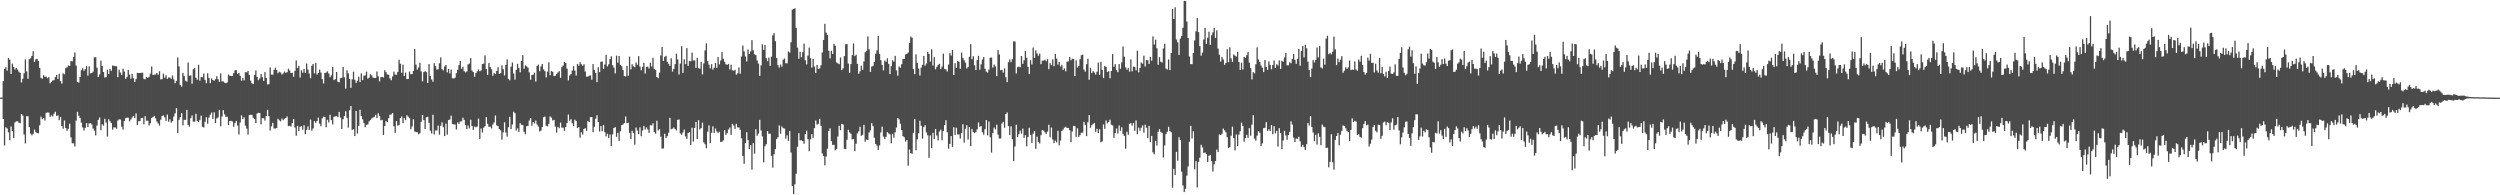 <?xml version="1.0" encoding="UTF-8"?>
<svg xmlns="http://www.w3.org/2000/svg" width="1920" height="150">
  <path d="M0 74.996h1v1.000H0zM1 74.930h1v1.000H1zM2 62.335h1v29.074H2zM3 52.824h1v58.893H3zM4 51.616h1v46.118H4zM5 54.224h1v44.428H5zM6 44.653h1v57.002H6zM7 45.761h1v62.020H7zM8 56.792h1v40.344H8zM9 48.822h1v51.791H9zM10 51.439h1v54.669H10zM11 53.403h1v40.660H11zM12 52.241h1v40.923H12zM13 53.472h1v39.677H13zM14 54.995h1v39.188H14zM15 55.941h1v38.717H15zM16 63.278h1v24.281H16zM17 60.484h1v28.222H17zM18 56.288h1v47.008H18zM19 45.638h1v64.548H19zM20 54.887h1v34.336H20zM21 60.448h1v28.843H21zM22 45.475h1v52.213H22zM23 44.762h1v57.798H23zM24 42.959h1v60.998H24zM25 39.376h1v63.404H25zM26 47.604h1v51.924H26zM27 45.526h1v55.931H27zM28 45.186h1v57.007H28zM29 46.864h1v55.561H29zM30 52.119h1v44.160H30zM31 59.743h1v29.853H31zM32 60.484h1v31.057H32zM33 57.762h1v32.978H33zM34 58.974h1v33.584H34zM35 58.847h1v27.832H35zM36 60.053h1v26.303H36zM37 59.162h1v27.355H37zM38 63.943h1v25.818H38zM39 62.818h1v25.810H39zM40 61.810h1v27.568H40zM41 61.560h1v25.795H41zM42 59.198h1v26.606H42zM43 57.486h1v31.520H43zM44 60.638h1v27.981H44zM45 56.631h1v35.665H45zM46 62.302h1v27.478H46zM47 64.194h1v32.585H47zM48 56.329h1v42.466H48zM49 57.057h1v35.449H49zM50 52.398h1v45.899H50zM51 51.732h1v48.707H51zM52 50.316h1v48.549H52zM53 50.546h1v44.482H53zM54 46.894h1v58.632H54zM55 47.087h1v62.926H55zM56 43.887h1v66.203H56zM57 40.239h1v72.310H57zM58 50.355h1v42.246H58zM59 63.014h1v22.865H59zM60 63.429h1v25.394H60zM61 59.138h1v31.453H61zM62 53.933h1v40.265H62zM63 52.322h1v45.533H63zM64 54.263h1v45.994H64zM65 53.105h1v45.112H65zM66 50.802h1v43.769H66zM67 58.078h1v39.472H67zM68 50.946h1v43.822H68zM69 56.300h1v38.268H69zM70 56.053h1v39.531H70zM71 55.033h1v43.640H71zM72 44.014h1v56.272H72zM73 43.906h1v60.100H73zM74 51.987h1v44.478H74zM75 59.179h1v32.883H75zM76 57.208h1v33.023H76zM77 46.599h1v53.408H77zM78 50.751h1v44.662H78zM79 55.310h1v41.201H79zM80 59.544h1v31.673H80zM81 59.253h1v34.918H81zM82 53.517h1v51.367H82zM83 56.771h1v34.824H83zM84 52.984h1v40.136H84zM85 54.410h1v40.053H85zM86 50.337h1v49.229H86zM87 50.517h1v47.260H87zM88 50.774h1v47.106H88zM89 50.907h1v47.958H89zM90 59.313h1v33.289H90zM91 53.533h1v38.099H91zM92 55.682h1v36.096H92zM93 57.524h1v39.759H93zM94 52.759h1v46.796H94zM95 54.965h1v38.075H95zM96 60.582h1v30.183H96zM97 59.171h1v31.162H97zM98 53.664h1v36.748H98zM99 57.283h1v35.969H99zM100 60.397h1v31.402H100zM101 56.718h1v33.552H101zM102 60.050h1v28.985H102zM103 62.957h1v27.746H103zM104 60.729h1v26.420H104zM105 55.925h1v40.052H105zM106 56.131h1v36.977H106zM107 56.062h1v36.911H107zM108 55.909h1v34.805H108zM109 55.801h1v34.692H109zM110 60.490h1v34.934H110zM111 60.907h1v28.345H111zM112 59.126h1v33.668H112zM113 59.820h1v32.871H113zM114 58.964h1v37.432H114zM115 56.546h1v38.109H115zM116 51.121h1v39.559H116zM117 57.538h1v32.308H117zM118 57.355h1v31.651H118zM119 57.233h1v33.642H119zM120 56.050h1v37.329H120zM121 57.406h1v37.403H121zM122 54.718h1v41.671H122zM123 60.958h1v30.944H123zM124 60.776h1v28.324H124zM125 56.460h1v32.161H125zM126 59.649h1v30.470H126zM127 57.769h1v35.115H127zM128 60.532h1v27.484H128zM129 59.473h1v34.030H129zM130 59.573h1v32.089H130zM131 60.466h1v33.730H131zM132 57.967h1v35.129H132zM133 60.992h1v28.496H133zM134 63.920h1v23.103H134zM135 62.092h1v20.960H135zM136 44.129h1v58.074H136zM137 50.999h1v41.049H137zM138 65.330h1v24.545H138zM139 66.554h1v20.349H139zM140 55.938h1v40.310H140zM141 58.485h1v33.510H141zM142 61.930h1v30.106H142zM143 62.741h1v21.624H143zM144 48.027h1v47.920H144zM145 58.161h1v39.103H145zM146 57.926h1v32.890H146zM147 64.251h1v24.397H147zM148 53.178h1v40.331H148zM149 52.254h1v41.143H149zM150 59.723h1v27.667H150zM151 61.223h1v31.683H151zM152 49.788h1v43.975H152zM153 61.953h1v30.121H153zM154 59.189h1v29.574H154zM155 59.269h1v38.136H155zM156 56.454h1v41.497H156zM157 61.307h1v32.240H157zM158 63.973h1v26.021H158zM159 56.251h1v38.715H159zM160 59.837h1v30.488H160zM161 63.828h1v24.280H161zM162 60.219h1v26.185H162zM163 61.492h1v29.900H163zM164 61.986h1v24.309H164zM165 60.776h1v33.815H165zM166 58.586h1v32.394H166zM167 60.815h1v29.366H167zM168 62.818h1v21.617H168zM169 56.383h1v40.634H169zM170 62.536h1v27.018H170zM171 62.494h1v22.082H171zM172 63.471h1v24.323H172zM173 63.908h1v25.930H173zM174 63.340h1v26.275H174zM175 57.303h1v38.806H175zM176 58.142h1v34.811H176zM177 58.355h1v34.485H177zM178 58.368h1v34.899H178zM179 56.156h1v41.186H179zM180 53.949h1v40.611H180zM181 53.865h1v38.996H181zM182 56.701h1v39.731H182zM183 55.950h1v47.333H183zM184 58.257h1v35.824H184zM185 61.931h1v26.709H185zM186 59.865h1v31.632H186zM187 61.727h1v28.371H187zM188 55.383h1v41.088H188zM189 55.601h1v43.210H189zM190 54.448h1v48.925H190zM191 57.620h1v30.811H191zM192 61.922h1v26.177H192zM193 63.952h1v24.325H193zM194 64.547h1v25.932H194zM195 57.570h1v33.837H195zM196 54.136h1v40.442H196zM197 59.124h1v28.093H197zM198 61.594h1v25.059H198zM199 60.198h1v26.630H199zM200 56.900h1v38.629H200zM201 59.224h1v31.504H201zM202 62.095h1v28.751H202zM203 55.408h1v37.219H203zM204 59.795h1v29.336H204zM205 64.888h1v19.456H205zM206 64.640h1v24.575H206zM207 51.787h1v48.442H207zM208 57.308h1v39.718H208zM209 57.354h1v36.995H209zM210 53.688h1v45.018H210zM211 52.013h1v46.702H211zM212 53.766h1v44.483H212zM213 56.237h1v35.010H213zM214 55.110h1v37.323H214zM215 55.641h1v37.530H215zM216 57.230h1v33.838H216zM217 56.392h1v35.921H217zM218 54.943h1v36.235H218zM219 55.950h1v34.645H219zM220 55.435h1v33.970H220zM221 52.720h1v44.221H221zM222 54.186h1v42.440H222zM223 56.050h1v41.140H223zM224 55.849h1v38.634H224zM225 58.865h1v32.493H225zM226 54.408h1v43.529H226zM227 46.461h1v57.805H227zM228 52.254h1v44.411H228zM229 50.497h1v50.087H229zM230 59.531h1v37.841H230zM231 53.946h1v42.824H231zM232 55.806h1v43.805H232zM233 52.884h1v43.344H233zM234 55.915h1v47.119H234zM235 48.794h1v50.931H235zM236 53.384h1v43.697H236zM237 56.497h1v43.367H237zM238 60.087h1v31.770H238zM239 50.535h1v49.829H239zM240 49.095h1v49.584H240zM241 56.302h1v36.732H241zM242 48.293h1v46.048H242zM243 57.337h1v35.576H243zM244 56.057h1v34.269H244zM245 53.523h1v41.474H245zM246 55.752h1v41.145H246zM247 60.749h1v30.179H247zM248 64.108h1v25.445H248zM249 56.058h1v33.868H249zM250 55.687h1v42.074H250zM251 54.783h1v37.244H251zM252 56.409h1v37.616H252zM253 59.296h1v28.860H253zM254 57.845h1v34.423H254zM255 51.488h1v44.020H255zM256 61.508h1v28.191H256zM257 60.759h1v28.592H257zM258 55.279h1v33.759H258zM259 62.786h1v27.173H259zM260 63.172h1v22.815H260zM261 60.113h1v30.182H261zM262 59.729h1v39.407H262zM263 51.400h1v40.156H263zM264 59.360h1v29.772H264zM265 68.052h1v17.417H265zM266 53.984h1v36.505H266zM267 56.297h1v41.738H267zM268 60.637h1v24.064H268zM269 67.426h1v13.996H269zM270 60.916h1v38.846H270zM271 55.053h1v44.213H271zM272 61.240h1v43.252H272zM273 63.630h1v21.637H273zM274 62.018h1v40.523H274zM275 58.915h1v37.776H275zM276 63.052h1v21.250H276zM277 56.340h1v32.868H277zM278 61.533h1v30.094H278zM279 58.101h1v36.356H279zM280 57.931h1v39.789H280zM281 55.048h1v40.816H281zM282 60.384h1v35.227H282zM283 59.634h1v33.670H283zM284 56.987h1v35.293H284zM285 57.900h1v33.093H285zM286 59.581h1v30.682H286zM287 59.857h1v29.909H287zM288 59.836h1v28.320H288zM289 54.875h1v35.852H289zM290 58.624h1v28.378H290zM291 62.538h1v26.447H291zM292 59.307h1v33.098H292zM293 59.034h1v32.969H293zM294 59.492h1v44.215H294zM295 53.977h1v42.822H295zM296 55.468h1v37.506H296zM297 57.195h1v36.594H297zM298 57.407h1v33.445H298zM299 60.203h1v27.903H299zM300 61.623h1v26.273H300zM301 58.735h1v28.111H301zM302 55.037h1v41.954H302zM303 57.209h1v44.817H303zM304 57.431h1v35.593H304zM305 55.186h1v41.268H305zM306 45.858h1v50.030H306zM307 48.946h1v41.754H307zM308 55.921h1v33.473H308zM309 49.596h1v45.010H309zM310 58.371h1v32.367H310zM311 55.797h1v36.456H311zM312 60.789h1v27.667H312zM313 60.611h1v28.987H313zM314 54.931h1v35.874H314zM315 57.020h1v42.226H315zM316 56.888h1v40.247H316zM317 54.501h1v37.127H317zM318 37.662h1v63.255H318zM319 49.660h1v51.807H319zM320 53.511h1v48.094H320zM321 51.800h1v51.347H321zM322 48.194h1v54.144H322zM323 54.852h1v38.627H323zM324 62.462h1v25.782H324zM325 55.354h1v36.930H325zM326 54.643h1v44.489H326zM327 55.426h1v34.629H327zM328 63.709h1v25.959H328zM329 49.251h1v45.081H329zM330 58.425h1v41.919H330zM331 61.012h1v41.506H331zM332 62.746h1v25.386H332zM333 48.596h1v54.602H333zM334 50.783h1v49.417H334zM335 53.477h1v46.776H335zM336 53.222h1v43.219H336zM337 48.564h1v54.866H337zM338 44.122h1v52.471H338zM339 53.104h1v40.847H339zM340 54.125h1v43.549H340zM341 51.075h1v53.445H341zM342 49.923h1v45.058H342zM343 55.539h1v47.902H343zM344 52.928h1v39.353H344zM345 56.350h1v35.376H345zM346 53.387h1v35.437H346zM347 60.131h1v35.019H347zM348 60.283h1v35.231H348zM349 59.661h1v35.967H349zM350 56.192h1v43.290H350zM351 53.679h1v40.304H351zM352 50.032h1v45.171H352zM353 46.751h1v46.556H353zM354 52.813h1v40.361H354zM355 51.267h1v39.140H355zM356 54.678h1v37.357H356zM357 55.621h1v40.318H357zM358 54.897h1v44.259H358zM359 49.449h1v46.938H359zM360 48.776h1v49.822H360zM361 44.627h1v47.343H361zM362 54.144h1v42.537H362zM363 55.347h1v44.388H363zM364 58.917h1v38.268H364zM365 56.145h1v41.588H365zM366 54.734h1v42.454H366zM367 53.420h1v37.605H367zM368 54.737h1v52.028H368zM369 54.051h1v44.591H369zM370 49.219h1v52.567H370zM371 48.843h1v49.227H371zM372 42.556h1v54.386H372zM373 53.094h1v36.910H373zM374 57.486h1v37.601H374zM375 48.448h1v48.914H375zM376 51.344h1v45.986H376zM377 53.172h1v45.482H377zM378 58.228h1v37.426H378zM379 56.116h1v37.938H379zM380 56.956h1v31.746H380zM381 54.536h1v41.760H381zM382 51.623h1v45.284H382zM383 56.803h1v42.274H383zM384 56.211h1v43.894H384zM385 50.153h1v57.110H385zM386 53.134h1v48.566H386zM387 57.913h1v36.038H387zM388 49.840h1v52.001H388zM389 45.634h1v59.282H389zM390 60.512h1v37.223H390zM391 61.684h1v27.997H391zM392 51.183h1v47.935H392zM393 47.967h1v47.652H393zM394 56.467h1v29.336H394zM395 61.150h1v25.766H395zM396 53.660h1v46.532H396zM397 49.018h1v49.613H397zM398 52.189h1v49.140H398zM399 55.540h1v39.027H399zM400 46.872h1v48.961H400zM401 42.415h1v53.668H401zM402 52.794h1v48.406H402zM403 50.230h1v52.935H403zM404 51.008h1v45.983H404zM405 51.920h1v44.761H405zM406 55.598h1v36.993H406zM407 61.250h1v29.435H407zM408 57.607h1v38.918H408zM409 57.286h1v36.430H409zM410 55.809h1v38.989H410zM411 62.636h1v29.931H411zM412 50.698h1v44.932H412zM413 49.631h1v47.621H413zM414 54.664h1v46.321H414zM415 51.015h1v49.252H415zM416 49.076h1v48.497H416zM417 53.257h1v36.819H417zM418 54.646h1v34.838H418zM419 59.465h1v37.083H419zM420 55.039h1v42.069H420zM421 47.831h1v47.288H421zM422 57.744h1v31.658H422zM423 54.594h1v35.718H423zM424 55.163h1v37.418H424zM425 58.395h1v33.687H425zM426 58.182h1v39.064H426zM427 56.929h1v44.897H427zM428 55.612h1v41.831H428zM429 54.625h1v43.884H429zM430 59.742h1v34.418H430zM431 51.537h1v46.457H431zM432 50.305h1v47.741H432zM433 47.578h1v52.950H433zM434 48.311h1v49.267H434zM435 52.757h1v41.776H435zM436 61.732h1v26.217H436zM437 57.950h1v34.718H437zM438 56.942h1v34.589H438zM439 54.196h1v40.440H439zM440 50.846h1v45.940H440zM441 54.219h1v37.709H441zM442 58.031h1v34.953H442zM443 49.107h1v49.244H443zM444 50.418h1v47.155H444zM445 47.773h1v57.936H445zM446 49.350h1v52.237H446zM447 50.553h1v52.820H447zM448 49.339h1v49.743H448zM449 54.951h1v43.478H449zM450 58.877h1v41.614H450zM451 58.841h1v34.213H451zM452 58.129h1v35.546H452zM453 57.957h1v32.010H453zM454 61.186h1v28.650H454zM455 49.206h1v52.341H455zM456 53.795h1v43.558H456zM457 55.944h1v35.245H457zM458 63.058h1v25.468H458zM459 51.654h1v42.107H459zM460 55.375h1v45.708H460zM461 47.474h1v49.354H461zM462 47.238h1v53.521H462zM463 53.047h1v42.901H463zM464 49.540h1v51.972H464zM465 42.088h1v62.671H465zM466 51.035h1v51.729H466zM467 49.426h1v56.639H467zM468 45.433h1v57.854H468zM469 43.190h1v68.893H469zM470 50.052h1v53.164H470zM471 51.889h1v46.390H471zM472 56.378h1v41.255H472zM473 42.691h1v62.417H473zM474 48.109h1v53.956H474zM475 42.996h1v65.233H475zM476 49.748h1v51.066H476zM477 50.840h1v45.246H477zM478 53.826h1v41.766H478zM479 58.429h1v35.960H479zM480 58.774h1v30.675H480zM481 50.514h1v44.069H481zM482 58.147h1v36.180H482zM483 43.466h1v58.570H483zM484 53.323h1v53.460H484zM485 49.371h1v51.095H485zM486 50.933h1v51.260H486zM487 51.605h1v59.517H487zM488 47.966h1v49.982H488zM489 49.723h1v50.527H489zM490 43.123h1v59.875H490zM491 51.114h1v46.695H491zM492 53.978h1v50.697H492zM493 51.328h1v48.918H493zM494 48.267h1v48.434H494zM495 56.486h1v42.979H495zM496 51.446h1v46.407H496zM497 51.194h1v48.187H497zM498 52.614h1v49.450H498zM499 48.192h1v47.967H499zM500 51.115h1v45.225H500zM501 44.341h1v50.304H501zM502 53.109h1v48.290H502zM503 53.679h1v48.954H503zM504 59.147h1v33.585H504zM505 60.058h1v40.160H505zM506 55.784h1v43.429H506zM507 42.590h1v62.327H507zM508 36.000h1v78.119H508zM509 46.790h1v67.158H509zM510 43.659h1v59.113H510zM511 42.888h1v63.217H511zM512 47.448h1v57.188H512zM513 49.022h1v52.910H513zM514 50.576h1v39.950H514zM515 44.744h1v54.542H515zM516 54.982h1v43.860H516zM517 52.885h1v45.017H517zM518 49.266h1v49.835H518zM519 41.222h1v58.912H519zM520 45.637h1v46.419H520zM521 57.168h1v34.588H521zM522 48.788h1v53.691H522zM523 35.463h1v68.066H523zM524 56.009h1v45.648H524zM525 45.584h1v53.891H525zM526 49.246h1v55.506H526zM527 36.930h1v69.714H527zM528 50.597h1v51.507H528zM529 46.785h1v54.758H529zM530 47.155h1v64.320H530zM531 40.429h1v57.596H531zM532 46.438h1v62.325H532zM533 46.397h1v51.856H533zM534 52.177h1v41.459H534zM535 44.409h1v62.427H535zM536 52.393h1v39.903H536zM537 52.730h1v46.680H537zM538 47.517h1v50.906H538zM539 57.134h1v37.042H539zM540 48.736h1v60.572H540zM541 38.698h1v72.110H541zM542 33.350h1v80.535H542zM543 46.936h1v54.198H543zM544 49.667h1v46.621H544zM545 52.495h1v57.500H545zM546 49.294h1v52.629H546zM547 53.458h1v43.601H547zM548 52.025h1v50.119H548zM549 48.270h1v50.455H549zM550 52.046h1v48.910H550zM551 43.705h1v58.550H551zM552 49.466h1v51.684H552zM553 46.425h1v62.535H553zM554 40.061h1v68.889H554zM555 45.065h1v62.748H555zM556 47.437h1v52.380H556zM557 49.370h1v54.251H557zM558 49.805h1v52.404H558zM559 49.119h1v50.367H559zM560 53.372h1v44.585H560zM561 49.729h1v53.890H561zM562 53.940h1v41.155H562zM563 54.248h1v42.156H563zM564 53.599h1v45.442H564zM565 57.369h1v37.645H565zM566 56.296h1v41.563H566zM567 51.834h1v46.059H567zM568 56.572h1v43.149H568zM569 43.435h1v62.824H569zM570 34.995h1v84.755H570zM571 39.462h1v86.349H571zM572 43.373h1v66.436H572zM573 47.211h1v54.300H573zM574 37.993h1v69.622H574zM575 41.501h1v72.920H575zM576 39.473h1v72.036H576zM577 30.808h1v99.547H577zM578 38.668h1v71.283H578zM579 41.659h1v76.348H579zM580 42.362h1v56.893H580zM581 46.441h1v57.875H581zM582 48.845h1v53.708H582zM583 58.245h1v33.799H583zM584 50.165h1v50.056H584zM585 34.017h1v70.796H585zM586 38.303h1v86.388H586zM587 34.592h1v77.751H587zM588 44.661h1v66.074H588zM589 46.979h1v53.675H589zM590 44.180h1v58.582H590zM591 50.602h1v52.074H591zM592 43.526h1v76.148H592zM593 27.196h1v101.590H593zM594 25.411h1v93.086H594zM595 31.695h1v82.897H595zM596 44.508h1v62.281H596zM597 50.004h1v55.361H597zM598 51.930h1v44.391H598zM599 49.504h1v53.224H599zM600 51.216h1v45.928H600zM601 45.839h1v52.632H601zM602 44.887h1v53.837H602zM603 48.566h1v57.945H603zM604 48.647h1v55.277H604zM605 39.539h1v68.638H605zM606 40.399h1v60.164H606zM607 32.466h1v84.670H607zM608 7.349h1v135.542H608zM609 6.844h1v142.264H609zM610 6.324h1v135.176H610zM611 21.410h1v112.016H611zM612 36.602h1v76.083H612zM613 45.127h1v57.185H613zM614 39.808h1v67.987H614zM615 43.984h1v63.792H615zM616 40.110h1v68.281H616zM617 33.490h1v76.921H617zM618 46.286h1v56.641H618zM619 49.474h1v50.831H619zM620 42.724h1v64.160H620zM621 36.549h1v79.606H621zM622 44.699h1v62.342H622zM623 51.931h1v51.071H623zM624 45.332h1v60.497H624zM625 51.116h1v47.276H625zM626 56.002h1v36.584H626zM627 49.891h1v45.879H627zM628 53.011h1v42.019H628zM629 52.562h1v38.744H629zM630 50.143h1v46.497H630zM631 40.308h1v77.542H631zM632 30.654h1v89.208H632zM633 18.279h1v108.689H633zM634 25.062h1v95.213H634zM635 26.928h1v87.298H635zM636 38.970h1v61.587H636zM637 44.776h1v53.767H637zM638 39.012h1v69.444H638zM639 41.487h1v69.832H639zM640 33.662h1v77.535H640zM641 35.130h1v80.305H641zM642 47.916h1v66.558H642zM643 48.646h1v56.228H643zM644 49.288h1v47.352H644zM645 44.129h1v55.872H645zM646 53.868h1v41.289H646zM647 52.462h1v43.139H647zM648 43.129h1v71.155H648zM649 33.964h1v80.568H649zM650 33.873h1v73.445H650zM651 48.862h1v50.838H651zM652 55.972h1v45.771H652zM653 49.224h1v53.538H653zM654 42.328h1v64.657H654zM655 33.360h1v73.419H655zM656 43.128h1v72.938H656zM657 41.993h1v68.418H657zM658 49.000h1v53.427H658zM659 56.619h1v44.279H659zM660 54.755h1v42.592H660zM661 50.426h1v53.846H661zM662 53.564h1v49.978H662zM663 47.199h1v48.696H663zM664 40.142h1v68.705H664zM665 38.975h1v68.166H665zM666 27.961h1v79.590H666zM667 37.835h1v63.888H667zM668 55.215h1v44.878H668zM669 51.189h1v43.433H669zM670 50.521h1v46.417H670zM671 47.562h1v58.210H671zM672 41.275h1v69.285H672zM673 38.706h1v73.121H673zM674 27.638h1v87.488H674zM675 41.485h1v70.165H675zM676 46.181h1v55.505H676zM677 49.851h1v47.438H677zM678 54.068h1v50.830H678zM679 46.539h1v60.284H679zM680 47.471h1v57.573H680zM681 44.806h1v56.691H681zM682 48.980h1v53.449H682zM683 56.869h1v46.335H683zM684 50.856h1v59.228H684zM685 46.360h1v56.381H685zM686 47.362h1v58.380H686zM687 42.925h1v58.728H687zM688 54.068h1v43.892H688zM689 58.090h1v32.520H689zM690 51.021h1v40.656H690zM691 52.000h1v43.031H691zM692 49.294h1v50.579H692zM693 45.376h1v59.246H693zM694 45.277h1v60.124H694zM695 41.804h1v66.895H695zM696 41.314h1v66.227H696zM697 40.338h1v86.872H697zM698 33.097h1v81.721H698zM699 28.107h1v89.382H699zM700 29.003h1v89.126H700zM701 53.096h1v48.962H701zM702 56.968h1v34.512H702zM703 41.764h1v73.636H703zM704 48.231h1v58.728H704zM705 52.691h1v49.653H705zM706 57.996h1v34.731H706zM707 51.898h1v44.696H707zM708 49.805h1v56.666H708zM709 43.000h1v54.645H709zM710 50.432h1v45.689H710zM711 48.747h1v52.926H711zM712 39.924h1v63.993H712zM713 41.464h1v79.736H713zM714 47.315h1v56.708H714zM715 37.872h1v75.958H715zM716 50.334h1v51.770H716zM717 43.926h1v62.763H717zM718 53.257h1v45.785H718zM719 51.365h1v52.716H719zM720 49.820h1v58.076H720zM721 49.049h1v51.959H721zM722 53.051h1v46.525H722zM723 51.105h1v56.635H723zM724 41.144h1v59.391H724zM725 52.863h1v43.162H725zM726 53.299h1v39.059H726zM727 54.866h1v46.715H727zM728 49.567h1v64.629H728zM729 40.783h1v69.745H729zM730 42.647h1v61.838H730zM731 38.299h1v74.483H731zM732 57.589h1v40.138H732zM733 48.528h1v55.062H733zM734 52.214h1v45.866H734zM735 46.878h1v56.357H735zM736 47.391h1v55.894H736zM737 52.810h1v53.587H737zM738 40.343h1v61.838H738zM739 44.409h1v51.010H739zM740 46.324h1v63.183H740zM741 48.121h1v50.735H741zM742 52.557h1v43.624H742zM743 51.521h1v55.662H743zM744 43.606h1v53.958H744zM745 33.924h1v78.347H745zM746 45.534h1v53.606H746zM747 43.175h1v58.243H747zM748 50.190h1v52.109H748zM749 53.815h1v47.449H749zM750 46.141h1v53.201H750zM751 42.834h1v51.240H751zM752 53.499h1v43.882H752zM753 49.395h1v47.444H753zM754 45.698h1v55.823H754zM755 43.836h1v59.643H755zM756 52.787h1v46.458H756zM757 55.020h1v37.189H757zM758 55.759h1v48.162H758zM759 53.454h1v39.895H759zM760 44.309h1v61.145H760zM761 44.201h1v73.005H761zM762 51.922h1v50.395H762zM763 49.580h1v48.352H763zM764 51.014h1v48.354H764zM765 58.475h1v37.341H765zM766 38.438h1v64.932H766zM767 41.825h1v64.558H767zM768 53.866h1v52.532H768zM769 53.690h1v41.176H769zM770 55.751h1v37.862H770zM771 52.531h1v45.582H771zM772 59.280h1v28.309H772zM773 63.092h1v23.293H773zM774 47.764h1v49.106H774zM775 45.608h1v58.098H775zM776 47.747h1v49.291H776zM777 45.476h1v61.435H777zM778 31.744h1v91.997H778zM779 31.918h1v80.553H779zM780 56.422h1v39.365H780zM781 51.652h1v53.608H781zM782 51.168h1v51.857H782zM783 51.678h1v48.648H783zM784 43.005h1v59.639H784zM785 49.043h1v49.741H785zM786 46.301h1v59.652H786zM787 39.230h1v64.572H787zM788 44.339h1v68.065H788zM789 51.310h1v53.921H789zM790 56.905h1v41.215H790zM791 46.253h1v57.333H791zM792 49.512h1v60.274H792zM793 36.489h1v66.181H793zM794 44.462h1v56.100H794zM795 38.701h1v75.576H795zM796 41.075h1v63.869H796zM797 42.813h1v66.180H797zM798 41.173h1v68.997H798zM799 49.284h1v54.532H799zM800 46.596h1v53.234H800zM801 46.474h1v53.839H801zM802 45.832h1v55.801H802zM803 47.005h1v55.846H803zM804 45.451h1v55.607H804zM805 53.121h1v42.733H805zM806 48.526h1v56.948H806zM807 50.048h1v47.962H807zM808 45.638h1v61.473H808zM809 50.844h1v59.108H809zM810 41.357h1v66.609H810zM811 45.021h1v64.322H811zM812 49.628h1v50.820H812zM813 47.528h1v64.118H813zM814 51.096h1v56.826H814zM815 49.777h1v50.821H815zM816 53.670h1v45.835H816zM817 52.464h1v45.572H817zM818 54.760h1v42.579H818zM819 47.357h1v50.961H819zM820 47.168h1v51.101H820zM821 43.759h1v56.213H821zM822 46.288h1v62.970H822zM823 45.156h1v55.801H823zM824 45.321h1v51.326H824zM825 58.398h1v38.503H825zM826 46.324h1v58.793H826zM827 51.871h1v46.675H827zM828 50.694h1v54.462H828zM829 45.472h1v58.292H829zM830 42.371h1v59.568H830zM831 41.944h1v59.943H831zM832 53.444h1v40.153H832zM833 55.051h1v41.009H833zM834 49.324h1v55.247H834zM835 45.103h1v48.867H835zM836 61.248h1v27.144H836zM837 52.055h1v46.036H837zM838 56.129h1v40.042H838zM839 54.650h1v40.487H839zM840 55.651h1v38.784H840zM841 57.280h1v43.945H841zM842 55.093h1v43.821H842zM843 48.093h1v54.097H843zM844 57.589h1v41.685H844zM845 47.387h1v61.878H845zM846 53.610h1v54.960H846zM847 59.999h1v35.615H847zM848 50.658h1v48.288H848zM849 51.464h1v41.071H849zM850 55.346h1v39.439H850zM851 54.731h1v38.861H851zM852 60.095h1v31.796H852zM853 54.547h1v41.251H853zM854 41.526h1v54.830H854zM855 51.300h1v54.551H855zM856 49.253h1v53.003H856zM857 53.934h1v44.721H857zM858 55.445h1v47.098H858zM859 49.211h1v47.166H859zM860 52.805h1v47.627H860zM861 47.929h1v49.848H861zM862 35.674h1v67.114H862zM863 43.579h1v60.821H863zM864 51.702h1v62.505H864zM865 53.614h1v47.514H865zM866 52.187h1v51.302H866zM867 54.989h1v40.083H867zM868 45.642h1v48.936H868zM869 54.801h1v41.721H869zM870 51.074h1v43.318H870zM871 51.417h1v48.976H871zM872 54.016h1v38.497H872zM873 38.919h1v64.138H873zM874 55.554h1v42.422H874zM875 52.188h1v48.211H875zM876 47.913h1v50.227H876zM877 48.893h1v47.479H877zM878 42.775h1v59.186H878zM879 51.062h1v44.669H879zM880 46.021h1v52.078H880zM881 46.299h1v59.742H881zM882 49.099h1v47.555H882zM883 43.681h1v65.433H883zM884 46.606h1v57.752H884zM885 27.978h1v89.038H885zM886 34.197h1v84.256H886zM887 30.464h1v77.712H887zM888 37.082h1v74.672H888zM889 49.756h1v51.469H889zM890 43.854h1v55.386H890zM891 47.338h1v54.049H891zM892 48.085h1v54.013H892zM893 37.163h1v83.808H893zM894 33.602h1v78.112H894zM895 52.614h1v50.378H895zM896 53.352h1v47.773H896zM897 45.662h1v51.702H897zM898 53.851h1v46.851H898zM899 40.739h1v60.888H899zM900 6.838h1v137.353H900zM901 14.574h1v115.106H901zM902 5.588h1v128.845H902zM903 30.303h1v86.309H903zM904 32.526h1v90.873H904zM905 42.189h1v63.232H905zM906 29.684h1v77.839H906zM907 27.752h1v104.096H907zM908 21.316h1v121.134H908zM909 0.694h1v146.841H909zM910 0.794h1v144.214H910zM911 16.561h1v118.363H911zM912 29.214h1v98.612H912zM913 43.409h1v65.428H913zM914 49.322h1v47.360H914zM915 49.274h1v57.045H915zM916 40.614h1v60.216H916zM917 31.098h1v98.963H917zM918 24.065h1v99.707H918zM919 13.903h1v130.095H919zM920 24.607h1v99.716H920zM921 35.413h1v85.683H921zM922 42.744h1v68.454H922zM923 40.396h1v72.877H923zM924 30.299h1v87.118H924zM925 21.352h1v95.740H925zM926 33.685h1v84.627H926zM927 28.979h1v95.389H927zM928 24.334h1v95.256H928zM929 34.396h1v84.531H929zM930 27.102h1v96.605H930zM931 24.839h1v106.918H931zM932 21.486h1v104.679H932zM933 29.079h1v94.612H933zM934 23.313h1v91.569H934zM935 37.341h1v79.433H935zM936 42.036h1v61.210H936zM937 47.310h1v56.443H937zM938 43.678h1v58.995H938zM939 45.668h1v53.114H939zM940 49.769h1v50.395H940zM941 48.296h1v53.346H941zM942 37.814h1v67.550H942zM943 47.774h1v65.863H943zM944 36.329h1v76.739H944zM945 44.855h1v59.395H945zM946 47.495h1v49.802H946zM947 41.839h1v64.288H947zM948 42.775h1v72.750H948zM949 43.480h1v59.852H949zM950 39.756h1v72.352H950zM951 47.604h1v55.757H951zM952 53.730h1v47.049H952zM953 48.145h1v45.995H953zM954 53.328h1v43.520H954zM955 43.674h1v65.185H955zM956 44.384h1v61.687H956zM957 42.323h1v61.200H957zM958 39.961h1v65.851H958zM959 48.122h1v50.301H959zM960 52.323h1v51.917H960zM961 60.980h1v34.749H961zM962 55.413h1v33.057H962zM963 56.369h1v50.139H963zM964 49.370h1v58.612H964zM965 36.394h1v67.726H965zM966 45.601h1v55.181H966zM967 47.563h1v54.369H967zM968 50.336h1v61.768H968zM969 52.014h1v58.128H969zM970 55.343h1v43.064H970zM971 46.059h1v52.116H971zM972 51.437h1v42.415H972zM973 53.596h1v46.938H973zM974 47.178h1v52.104H974zM975 49.800h1v50.783H975zM976 53.174h1v42.910H976zM977 49.943h1v53.174H977zM978 46.418h1v50.520H978zM979 52.124h1v50.254H979zM980 49.377h1v51.104H980zM981 50.255h1v62.325H981zM982 46.374h1v52.107H982zM983 52.895h1v49.260H983zM984 46.681h1v67.801H984zM985 47.412h1v60.469H985zM986 44.127h1v56.394H986zM987 40.615h1v63.424H987zM988 50.099h1v57.224H988zM989 50.181h1v53.568H989zM990 47.832h1v53.427H990zM991 48.609h1v44.574H991zM992 45.206h1v50.487H992zM993 41.420h1v64.236H993zM994 45.953h1v63.169H994zM995 49.013h1v57.454H995zM996 45.199h1v61.420H996zM997 37.515h1v67.481H997zM998 50.426h1v58.136H998zM999 39.109h1v73.844H999zM1000 35.250h1v76.076H1000zM1001 44.094h1v68.905H1001zM1002 34.418h1v80.724H1002zM1003 37.075h1v73.651H1003zM1004 47.316h1v47.129H1004zM1005 53.766h1v42.595H1005zM1006 59.236h1v29.919H1006zM1007 52.692h1v44.860H1007zM1008 46.202h1v55.549H1008zM1009 47.990h1v60.519H1009zM1010 46.057h1v57.546H1010zM1011 36.459h1v74.564H1011zM1012 44.069h1v58.349H1012zM1013 35.399h1v69.687H1013zM1014 51.784h1v59.712H1014zM1015 52.601h1v43.040H1015zM1016 45.060h1v52.239H1016zM1017 49.651h1v47.982H1017zM1018 29.623h1v83.915H1018zM1019 27.438h1v86.012H1019zM1020 41.633h1v86.903H1020zM1021 40.582h1v83.751H1021zM1022 41.747h1v61.386H1022zM1023 39.663h1v85.026H1023zM1024 28.092h1v102.165H1024zM1025 37.903h1v69.565H1025zM1026 50.037h1v54.394H1026zM1027 44.987h1v57.229H1027zM1028 47.717h1v63.879H1028zM1029 45.820h1v57.611H1029zM1030 43.184h1v57.302H1030zM1031 55.850h1v40.483H1031zM1032 54.294h1v42.445H1032zM1033 51.689h1v46.854H1033zM1034 52.952h1v47.609H1034zM1035 51.724h1v49.734H1035zM1036 46.500h1v61.754H1036zM1037 53.861h1v45.958H1037zM1038 53.324h1v37.544H1038zM1039 53.654h1v40.079H1039zM1040 47.205h1v45.551H1040zM1041 53.351h1v40.110H1041zM1042 54.261h1v49.375H1042zM1043 45.669h1v57.428H1043zM1044 47.383h1v57.729H1044zM1045 42.788h1v62.975H1045zM1046 49.829h1v48.591H1046zM1047 55.309h1v39.877H1047zM1048 57.307h1v35.652H1048zM1049 55.984h1v40.274H1049zM1050 44.235h1v51.528H1050zM1051 46.528h1v66.043H1051zM1052 41.335h1v69.032H1052zM1053 48.285h1v58.929H1053zM1054 48.246h1v49.356H1054zM1055 55.604h1v40.434H1055zM1056 48.944h1v51.478H1056zM1057 54.129h1v47.532H1057zM1058 55.796h1v39.983H1058zM1059 44.459h1v51.555H1059zM1060 56.257h1v50.327H1060zM1061 51.546h1v52.738H1061zM1062 56.790h1v37.336H1062zM1063 58.677h1v34.701H1063zM1064 55.147h1v41.067H1064zM1065 59.816h1v34.077H1065zM1066 54.538h1v39.742H1066zM1067 51.097h1v48.720H1067zM1068 56.583h1v37.438H1068zM1069 56.895h1v33.990H1069zM1070 55.599h1v44.029H1070zM1071 49.395h1v46.823H1071zM1072 58.276h1v37.441H1072zM1073 58.257h1v31.641H1073zM1074 45.221h1v54.999H1074zM1075 40.623h1v70.249H1075zM1076 36.305h1v69.209H1076zM1077 51.825h1v50.016H1077zM1078 55.929h1v41.852H1078zM1079 57.854h1v35.644H1079zM1080 56.621h1v36.653H1080zM1081 37.838h1v65.027H1081zM1082 35.855h1v70.051H1082zM1083 43.503h1v68.462H1083zM1084 38.583h1v63.825H1084zM1085 48.555h1v49.110H1085zM1086 56.609h1v35.699H1086zM1087 51.002h1v36.769H1087zM1088 64.418h1v23.381H1088zM1089 56.185h1v51.246H1089zM1090 52.605h1v52.132H1090zM1091 41.252h1v56.811H1091zM1092 48.835h1v55.959H1092zM1093 50.110h1v50.344H1093zM1094 50.378h1v51.283H1094zM1095 47.760h1v51.576H1095zM1096 41.047h1v58.778H1096zM1097 45.005h1v60.478H1097zM1098 37.512h1v75.748H1098zM1099 38.341h1v78.982H1099zM1100 47.363h1v61.643H1100zM1101 48.176h1v61.113H1101zM1102 52.946h1v49.068H1102zM1103 43.869h1v58.648H1103zM1104 47.880h1v45.327H1104zM1105 51.288h1v51.298H1105zM1106 49.735h1v50.198H1106zM1107 45.454h1v58.632H1107zM1108 49.226h1v57.504H1108zM1109 44.933h1v54.006H1109zM1110 48.911h1v56.273H1110zM1111 50.705h1v46.459H1111zM1112 46.602h1v51.804H1112zM1113 46.293h1v63.109H1113zM1114 38.599h1v68.392H1114zM1115 38.050h1v74.069H1115zM1116 55.270h1v47.656H1116zM1117 55.037h1v44.833H1117zM1118 53.523h1v43.568H1118zM1119 48.899h1v49.741H1119zM1120 47.883h1v58.162H1120zM1121 45.006h1v63.699H1121zM1122 45.837h1v55.278H1122zM1123 49.971h1v52.524H1123zM1124 39.162h1v58.590H1124zM1125 53.114h1v47.561H1125zM1126 50.845h1v47.630H1126zM1127 48.102h1v52.113H1127zM1128 47.348h1v57.960H1128zM1129 56.405h1v46.400H1129zM1130 46.020h1v53.259H1130zM1131 49.147h1v47.770H1131zM1132 52.695h1v45.994H1132zM1133 52.716h1v44.527H1133zM1134 53.074h1v45.840H1134zM1135 58.021h1v38.193H1135zM1136 52.290h1v50.100H1136zM1137 37.282h1v69.612H1137zM1138 44.355h1v64.332H1138zM1139 39.723h1v73.127H1139zM1140 48.356h1v65.166H1140zM1141 46.515h1v60.680H1141zM1142 54.103h1v41.800H1142zM1143 51.568h1v46.396H1143zM1144 43.127h1v63.678H1144zM1145 49.442h1v57.819H1145zM1146 39.284h1v63.384H1146zM1147 40.999h1v65.775H1147zM1148 43.748h1v56.380H1148zM1149 41.145h1v62.678H1149zM1150 44.356h1v56.559H1150zM1151 56.854h1v39.077H1151zM1152 54.288h1v45.577H1152zM1153 53.279h1v53.105H1153zM1154 56.417h1v44.679H1154zM1155 47.377h1v42.789H1155zM1156 30.693h1v72.203H1156zM1157 34.848h1v65.693H1157zM1158 39.965h1v59.775H1158zM1159 42.427h1v50.186H1159zM1160 46.817h1v58.158H1160zM1161 46.722h1v55.992H1161zM1162 49.546h1v55.537H1162zM1163 51.113h1v51.572H1163zM1164 55.409h1v41.318H1164zM1165 48.470h1v50.946H1165zM1166 43.402h1v54.723H1166zM1167 48.831h1v48.162H1167zM1168 46.642h1v60.908H1168zM1169 41.509h1v56.827H1169zM1170 44.763h1v63.928H1170zM1171 47.415h1v65.358H1171zM1172 54.337h1v46.734H1172zM1173 49.796h1v54.165H1173zM1174 49.287h1v60.321H1174zM1175 47.507h1v59.056H1175zM1176 31.073h1v80.173H1176zM1177 41.427h1v65.965H1177zM1178 26.684h1v92.891H1178zM1179 34.204h1v83.354H1179zM1180 39.672h1v62.017H1180zM1181 51.592h1v51.549H1181zM1182 50.086h1v48.200H1182zM1183 54.529h1v46.656H1183zM1184 50.328h1v52.822H1184zM1185 45.298h1v56.956H1185zM1186 43.616h1v57.675H1186zM1187 52.525h1v50.596H1187zM1188 43.002h1v59.930H1188zM1189 45.170h1v60.234H1189zM1190 39.932h1v63.244H1190zM1191 43.611h1v57.874H1191zM1192 49.278h1v54.613H1192zM1193 52.540h1v51.884H1193zM1194 56.523h1v40.191H1194zM1195 49.851h1v46.668H1195zM1196 52.414h1v47.359H1196zM1197 47.995h1v54.275H1197zM1198 50.972h1v57.257H1198zM1199 56.622h1v39.615H1199zM1200 32.075h1v66.534H1200zM1201 41.731h1v64.072H1201zM1202 45.459h1v59.720H1202zM1203 42.902h1v64.156H1203zM1204 45.759h1v51.973H1204zM1205 47.029h1v59.648H1205zM1206 39.402h1v69.482H1206zM1207 33.470h1v97.312H1207zM1208 42.994h1v76.900H1208zM1209 33.812h1v95.639H1209zM1210 34.037h1v83.979H1210zM1211 49.360h1v55.596H1211zM1212 44.375h1v58.268H1212zM1213 51.641h1v52.267H1213zM1214 56.679h1v35.997H1214zM1215 50.847h1v42.396H1215zM1216 45.458h1v66.836H1216zM1217 44.734h1v60.686H1217zM1218 50.183h1v56.274H1218zM1219 50.811h1v52.879H1219zM1220 37.829h1v77.823H1220zM1221 41.389h1v65.657H1221zM1222 41.824h1v63.478H1222zM1223 48.896h1v58.802H1223zM1224 37.990h1v66.348H1224zM1225 45.660h1v58.059H1225zM1226 50.138h1v53.596H1226zM1227 48.572h1v47.515H1227zM1228 51.947h1v49.194H1228zM1229 50.568h1v48.783H1229zM1230 53.542h1v39.958H1230zM1231 46.477h1v57.757H1231zM1232 51.724h1v68.298H1232zM1233 41.374h1v59.561H1233zM1234 46.862h1v57.767H1234zM1235 59.465h1v31.546H1235zM1236 56.781h1v35.093H1236zM1237 54.018h1v35.555H1237zM1238 54.673h1v40.346H1238zM1239 39.948h1v66.782H1239zM1240 34.857h1v83.075H1240zM1241 36.652h1v79.244H1241zM1242 37.196h1v77.879H1242zM1243 39.205h1v58.410H1243zM1244 51.350h1v53.354H1244zM1245 50.000h1v60.489H1245zM1246 47.728h1v52.874H1246zM1247 55.088h1v44.203H1247zM1248 51.825h1v46.753H1248zM1249 42.231h1v58.831H1249zM1250 47.099h1v46.284H1250zM1251 50.207h1v47.830H1251zM1252 53.598h1v40.978H1252zM1253 50.571h1v45.801H1253zM1254 50.104h1v48.678H1254zM1255 53.965h1v43.244H1255zM1256 52.005h1v44.593H1256zM1257 53.208h1v44.733H1257zM1258 42.691h1v54.881H1258zM1259 55.308h1v42.197H1259zM1260 49.674h1v44.854H1260zM1261 52.525h1v49.521H1261zM1262 52.546h1v40.571H1262zM1263 49.438h1v52.348H1263zM1264 52.131h1v50.963H1264zM1265 46.055h1v69.211H1265zM1266 40.560h1v66.980H1266zM1267 57.362h1v38.260H1267zM1268 47.967h1v50.091H1268zM1269 52.327h1v42.820H1269zM1270 47.711h1v66.724H1270zM1271 40.440h1v69.623H1271zM1272 44.192h1v58.388H1272zM1273 41.406h1v59.977H1273zM1274 50.454h1v53.755H1274zM1275 54.168h1v39.423H1275zM1276 51.969h1v42.085H1276zM1277 56.648h1v35.102H1277zM1278 46.955h1v52.646H1278zM1279 49.615h1v54.001H1279zM1280 52.778h1v45.607H1280zM1281 52.515h1v44.466H1281zM1282 49.600h1v53.250H1282zM1283 44.733h1v56.373H1283zM1284 53.509h1v44.500H1284zM1285 49.265h1v56.235H1285zM1286 42.824h1v63.156H1286zM1287 50.436h1v48.507H1287zM1288 51.796h1v46.822H1288zM1289 56.291h1v45.257H1289zM1290 50.644h1v42.693H1290zM1291 56.945h1v43.944H1291zM1292 48.672h1v50.834H1292zM1293 54.349h1v39.795H1293zM1294 51.488h1v51.577H1294zM1295 45.769h1v58.543H1295zM1296 41.157h1v69.909H1296zM1297 38.806h1v68.681H1297zM1298 55.925h1v38.333H1298zM1299 53.864h1v42.210H1299zM1300 52.588h1v45.103H1300zM1301 51.834h1v47.018H1301zM1302 41.967h1v68.315H1302zM1303 43.503h1v63.198H1303zM1304 39.880h1v60.306H1304zM1305 44.583h1v54.322H1305zM1306 49.227h1v58.120H1306zM1307 49.597h1v50.909H1307zM1308 49.329h1v49.219H1308zM1309 49.531h1v46.523H1309zM1310 47.392h1v54.985H1310zM1311 46.671h1v53.987H1311zM1312 47.800h1v48.606H1312zM1313 44.933h1v60.608H1313zM1314 50.346h1v51.836H1314zM1315 45.230h1v51.472H1315zM1316 47.108h1v55.575H1316zM1317 49.642h1v51.461H1317zM1318 51.212h1v51.174H1318zM1319 46.099h1v58.302H1319zM1320 46.829h1v51.196H1320zM1321 48.506h1v52.132H1321zM1322 45.762h1v49.803H1322zM1323 48.450h1v44.529H1323zM1324 53.521h1v41.809H1324zM1325 59.308h1v32.603H1325zM1326 53.644h1v39.731H1326zM1327 47.567h1v57.459H1327zM1328 44.138h1v56.398H1328zM1329 45.587h1v54.311H1329zM1330 53.550h1v41.785H1330zM1331 49.163h1v48.153H1331zM1332 47.273h1v50.905H1332zM1333 39.144h1v67.890H1333zM1334 39.272h1v68.639H1334zM1335 40.633h1v67.594H1335zM1336 33.833h1v73.916H1336zM1337 41.338h1v66.772H1337zM1338 54.388h1v51.047H1338zM1339 51.770h1v47.192H1339zM1340 56.043h1v39.766H1340zM1341 47.897h1v58.064H1341zM1342 38.743h1v66.380H1342zM1343 51.404h1v44.780H1343zM1344 53.692h1v43.271H1344zM1345 54.947h1v41.760H1345zM1346 52.216h1v52.387H1346zM1347 54.687h1v37.356H1347zM1348 55.863h1v39.828H1348zM1349 53.795h1v43.315H1349zM1350 58.790h1v39.534H1350zM1351 57.384h1v42.662H1351zM1352 59.611h1v33.446H1352zM1353 53.181h1v40.850H1353zM1354 50.657h1v45.320H1354zM1355 57.793h1v40.090H1355zM1356 58.138h1v37.177H1356zM1357 49.325h1v53.682H1357zM1358 46.558h1v68.134H1358zM1359 47.131h1v55.385H1359zM1360 44.282h1v66.009H1360zM1361 49.974h1v51.843H1361zM1362 51.514h1v46.111H1362zM1363 41.444h1v63.011H1363zM1364 50.874h1v50.787H1364zM1365 42.172h1v63.586H1365zM1366 39.271h1v80.679H1366zM1367 39.810h1v77.260H1367zM1368 33.517h1v78.778H1368zM1369 46.821h1v56.979H1369zM1370 39.511h1v67.481H1370zM1371 45.036h1v63.476H1371zM1372 50.788h1v46.590H1372zM1373 43.728h1v52.190H1373zM1374 45.866h1v50.447H1374zM1375 51.243h1v50.286H1375zM1376 50.046h1v51.173H1376zM1377 41.231h1v51.669H1377zM1378 56.041h1v41.123H1378zM1379 55.613h1v49.730H1379zM1380 49.756h1v58.784H1380zM1381 46.990h1v58.758H1381zM1382 48.745h1v63.122H1382zM1383 41.026h1v65.615H1383zM1384 42.405h1v62.206H1384zM1385 39.936h1v61.823H1385zM1386 50.088h1v49.885H1386zM1387 54.211h1v44.813H1387zM1388 51.675h1v45.538H1388zM1389 39.890h1v70.816H1389zM1390 43.084h1v64.598H1390zM1391 44.889h1v66.159H1391zM1392 46.602h1v55.193H1392zM1393 52.758h1v38.922H1393zM1394 55.830h1v35.522H1394zM1395 57.489h1v34.297H1395zM1396 46.638h1v64.004H1396zM1397 42.698h1v62.262H1397zM1398 34.128h1v78.137H1398zM1399 32.503h1v76.995H1399zM1400 42.828h1v67.458H1400zM1401 45.296h1v53.043H1401zM1402 52.200h1v48.033H1402zM1403 60.165h1v29.634H1403zM1404 53.839h1v48.194H1404zM1405 41.076h1v70.621H1405zM1406 45.140h1v57.384H1406zM1407 44.378h1v60.717H1407zM1408 45.605h1v65.070H1408zM1409 50.230h1v53.157H1409zM1410 56.455h1v44.117H1410zM1411 52.564h1v40.778H1411zM1412 49.975h1v53.155H1412zM1413 49.927h1v46.648H1413zM1414 56.055h1v38.871H1414zM1415 52.654h1v51.818H1415zM1416 49.421h1v48.471H1416zM1417 54.939h1v42.263H1417zM1418 56.645h1v41.491H1418zM1419 60.900h1v32.094H1419zM1420 52.736h1v43.481H1420zM1421 46.244h1v67.167H1421zM1422 39.513h1v74.274H1422zM1423 45.298h1v63.827H1423zM1424 39.989h1v54.074H1424zM1425 52.156h1v42.056H1425zM1426 57.084h1v33.478H1426zM1427 57.890h1v32.932H1427zM1428 44.745h1v67.304H1428zM1429 28.526h1v81.707H1429zM1430 50.576h1v52.264H1430zM1431 48.738h1v54.189H1431zM1432 50.197h1v53.914H1432zM1433 49.034h1v44.324H1433zM1434 49.819h1v45.387H1434zM1435 52.566h1v45.570H1435zM1436 40.592h1v67.560H1436zM1437 55.204h1v42.511H1437zM1438 50.440h1v46.538H1438zM1439 54.886h1v42.122H1439zM1440 58.551h1v39.476H1440zM1441 53.077h1v49.280H1441zM1442 49.463h1v48.093H1442zM1443 48.329h1v55.360H1443zM1444 50.128h1v56.794H1444zM1445 48.232h1v51.342H1445zM1446 53.389h1v51.725H1446zM1447 46.010h1v51.942H1447zM1448 55.324h1v38.335H1448zM1449 56.337h1v38.110H1449zM1450 57.661h1v35.909H1450zM1451 53.105h1v41.853H1451zM1452 35.414h1v84.264H1452zM1453 46.944h1v58.033H1453zM1454 40.910h1v63.975H1454zM1455 48.112h1v53.574H1455zM1456 54.627h1v36.643H1456zM1457 51.579h1v47.361H1457zM1458 53.225h1v48.917H1458zM1459 35.678h1v77.052H1459zM1460 31.891h1v92.857H1460zM1461 41.786h1v70.758H1461zM1462 36.735h1v77.169H1462zM1463 33.744h1v78.811H1463zM1464 47.083h1v55.929H1464zM1465 53.817h1v47.618H1465zM1466 57.684h1v34.722H1466zM1467 39.515h1v59.641H1467zM1468 45.254h1v56.391H1468zM1469 48.195h1v54.251H1469zM1470 51.528h1v47.949H1470zM1471 52.536h1v40.552H1471zM1472 49.275h1v47.937H1472zM1473 53.936h1v42.078H1473zM1474 52.462h1v44.774H1474zM1475 41.722h1v59.181H1475zM1476 47.825h1v50.284H1476zM1477 53.635h1v43.422H1477zM1478 51.530h1v44.848H1478zM1479 50.687h1v47.199H1479zM1480 45.829h1v55.389H1480zM1481 44.461h1v54.823H1481zM1482 47.711h1v48.150H1482zM1483 44.590h1v56.468H1483zM1484 31.210h1v81.855H1484zM1485 33.475h1v78.660H1485zM1486 45.989h1v64.914H1486zM1487 40.147h1v58.299H1487zM1488 50.614h1v47.858H1488zM1489 49.711h1v47.765H1489zM1490 56.835h1v34.896H1490zM1491 39.253h1v68.599H1491zM1492 33.244h1v65.112H1492zM1493 40.198h1v64.596H1493zM1494 42.938h1v62.192H1494zM1495 47.684h1v61.654H1495zM1496 51.087h1v50.244H1496zM1497 56.251h1v45.203H1497zM1498 52.516h1v50.155H1498zM1499 48.332h1v59.601H1499zM1500 40.210h1v59.560H1500zM1501 49.944h1v49.344H1501zM1502 52.913h1v48.263H1502zM1503 53.372h1v48.124H1503zM1504 53.722h1v42.896H1504zM1505 55.933h1v42.370H1505zM1506 51.807h1v50.922H1506zM1507 51.846h1v47.653H1507zM1508 57.121h1v42.454H1508zM1509 53.935h1v48.109H1509zM1510 51.612h1v44.986H1510zM1511 55.368h1v42.713H1511zM1512 51.444h1v43.786H1512zM1513 54.298h1v41.762H1513zM1514 53.158h1v42.162H1514zM1515 38.871h1v70.891H1515zM1516 50.064h1v52.443H1516zM1517 43.944h1v57.970H1517zM1518 48.642h1v59.590H1518zM1519 51.163h1v38.789H1519zM1520 54.254h1v40.890H1520zM1521 55.888h1v33.426H1521zM1522 37.544h1v62.108H1522zM1523 45.251h1v63.098H1523zM1524 46.484h1v57.295H1524zM1525 40.849h1v62.714H1525zM1526 52.489h1v46.799H1526zM1527 50.040h1v51.069H1527zM1528 46.912h1v50.327H1528zM1529 59.529h1v33.747H1529zM1530 55.032h1v46.268H1530zM1531 42.097h1v58.632H1531zM1532 39.861h1v62.399H1532zM1533 46.437h1v50.386H1533zM1534 48.013h1v49.281H1534zM1535 47.497h1v49.941H1535zM1536 44.470h1v50.214H1536zM1537 57.528h1v33.018H1537zM1538 57.344h1v38.698H1538zM1539 52.697h1v47.861H1539zM1540 52.567h1v40.420H1540zM1541 49.600h1v43.554H1541zM1542 52.101h1v42.809H1542zM1543 56.863h1v36.327H1543zM1544 53.800h1v50.745H1544zM1545 56.011h1v44.397H1545zM1546 47.172h1v56.820H1546zM1547 40.480h1v65.325H1547zM1548 45.950h1v55.997H1548zM1549 46.407h1v68.173H1549zM1550 58.662h1v49.540H1550zM1551 50.680h1v52.571H1551zM1552 51.141h1v52.922H1552zM1553 53.491h1v42.041H1553zM1554 28.440h1v86.158H1554zM1555 40.965h1v74.655H1555zM1556 45.845h1v62.890H1556zM1557 49.497h1v58.094H1557zM1558 47.123h1v45.297H1558zM1559 55.974h1v42.346H1559zM1560 56.165h1v40.798H1560zM1561 54.573h1v43.078H1561zM1562 43.661h1v60.193H1562zM1563 48.999h1v57.920H1563zM1564 54.240h1v44.039H1564zM1565 51.404h1v50.649H1565zM1566 52.603h1v44.696H1566zM1567 52.179h1v50.369H1567zM1568 47.945h1v60.272H1568zM1569 51.433h1v49.195H1569zM1570 52.468h1v45.106H1570zM1571 53.020h1v44.475H1571zM1572 56.433h1v38.669H1572zM1573 53.487h1v54.675H1573zM1574 42.259h1v62.015H1574zM1575 45.734h1v55.916H1575zM1576 48.093h1v48.102H1576zM1577 56.657h1v36.426H1577zM1578 48.885h1v57.601H1578zM1579 42.594h1v62.630H1579zM1580 43.737h1v65.738H1580zM1581 50.417h1v60.516H1581zM1582 47.415h1v49.251H1582zM1583 56.718h1v40.452H1583zM1584 54.667h1v40.523H1584zM1585 48.024h1v60.604H1585zM1586 42.154h1v65.728H1586zM1587 44.192h1v69.637H1587zM1588 47.006h1v62.525H1588zM1589 36.127h1v60.286H1589zM1590 55.490h1v44.334H1590zM1591 57.268h1v36.449H1591zM1592 54.355h1v37.325H1592zM1593 47.341h1v52.074H1593zM1594 35.700h1v72.745H1594zM1595 40.098h1v62.911H1595zM1596 42.210h1v58.438H1596zM1597 36.182h1v78.951H1597zM1598 41.509h1v79.007H1598zM1599 30.256h1v101.105H1599zM1600 33.807h1v85.300H1600zM1601 40.677h1v74.107H1601zM1602 29.168h1v97.304H1602zM1603 34.154h1v84.407H1603zM1604 33.098h1v79.554H1604zM1605 12.324h1v121.589H1605zM1606 35.600h1v80.477H1606zM1607 33.708h1v81.044H1607zM1608 52.714h1v47.656H1608zM1609 47.643h1v72.883H1609zM1610 42.532h1v68.770H1610zM1611 43.090h1v59.247H1611zM1612 39.075h1v66.982H1612zM1613 36.986h1v69.233H1613zM1614 44.335h1v54.282H1614zM1615 46.271h1v52.614H1615zM1616 44.939h1v64.434H1616zM1617 29.904h1v97.225H1617zM1618 19.081h1v118.269H1618zM1619 25.634h1v97.160H1619zM1620 15.787h1v119.642H1620zM1621 38.054h1v79.704H1621zM1622 38.434h1v76.362H1622zM1623 40.676h1v77.491H1623zM1624 41.862h1v69.267H1624zM1625 39.906h1v80.619H1625zM1626 46.115h1v66.787H1626zM1627 36.633h1v74.794H1627zM1628 43.687h1v58.309H1628zM1629 46.495h1v55.731H1629zM1630 44.444h1v55.149H1630zM1631 46.491h1v53.862H1631zM1632 47.340h1v58.696H1632zM1633 39.480h1v62.124H1633zM1634 39.094h1v72.263H1634zM1635 28.135h1v98.546H1635zM1636 28.445h1v92.849H1636zM1637 36.624h1v75.784H1637zM1638 38.927h1v69.517H1638zM1639 34.188h1v77.445H1639zM1640 38.694h1v74.610H1640zM1641 37.108h1v82.077H1641zM1642 36.265h1v74.743H1642zM1643 41.512h1v65.478H1643zM1644 39.278h1v72.478H1644zM1645 45.459h1v61.776H1645zM1646 37.642h1v77.182H1646zM1647 36.707h1v77.399H1647zM1648 33.574h1v83.976H1648zM1649 31.644h1v80.697H1649zM1650 30.396h1v87.744H1650zM1651 34.241h1v83.035H1651zM1652 21.644h1v106.141H1652zM1653 28.356h1v93.291H1653zM1654 27.953h1v90.861H1654zM1655 43.915h1v63.863H1655zM1656 39.335h1v65.373H1656zM1657 30.636h1v88.889H1657zM1658 36.188h1v75.498H1658zM1659 39.098h1v72.783H1659zM1660 43.573h1v60.854H1660zM1661 43.198h1v60.431H1661zM1662 33.644h1v77.806H1662zM1663 38.529h1v69.622H1663zM1664 41.004h1v75.173H1664zM1665 26.788h1v97.505H1665zM1666 29.903h1v88.065H1666zM1667 28.324h1v89.583H1667zM1668 36.882h1v76.678H1668zM1669 30.741h1v83.598H1669zM1670 31.096h1v85.620H1670zM1671 40.682h1v69.393H1671zM1672 29.227h1v81.644H1672zM1673 34.779h1v85.897H1673zM1674 32.822h1v86.353H1674zM1675 39.895h1v73.281H1675zM1676 39.500h1v75.389H1676zM1677 36.225h1v82.196H1677zM1678 41.673h1v64.883H1678zM1679 41.086h1v64.145H1679zM1680 35.687h1v84.928H1680zM1681 35.839h1v80.086H1681zM1682 21.231h1v89.961H1682zM1683 36.977h1v76.314H1683zM1684 33.525h1v77.755H1684zM1685 44.665h1v62.442H1685zM1686 31.693h1v90.444H1686zM1687 37.351h1v86.752H1687zM1688 33.783h1v81.982H1688zM1689 39.333h1v70.382H1689zM1690 43.539h1v65.745H1690zM1691 36.540h1v75.125H1691zM1692 32.713h1v76.417H1692zM1693 36.392h1v73.664H1693zM1694 43.788h1v66.246H1694zM1695 33.346h1v67.529H1695zM1696 35.280h1v72.113H1696zM1697 25.518h1v92.223H1697zM1698 25.137h1v98.838H1698zM1699 28.443h1v89.282H1699zM1700 41.490h1v71.195H1700zM1701 38.469h1v69.374H1701zM1702 37.864h1v68.610H1702zM1703 43.155h1v73.824H1703zM1704 44.852h1v56.614H1704zM1705 40.683h1v69.206H1705zM1706 41.389h1v60.026H1706zM1707 36.646h1v78.555H1707zM1708 42.187h1v71.787H1708zM1709 37.179h1v77.429H1709zM1710 41.696h1v66.416H1710zM1711 39.093h1v60.634H1711zM1712 42.410h1v69.076H1712zM1713 40.410h1v64.138H1713zM1714 36.138h1v72.348H1714zM1715 44.343h1v60.240H1715zM1716 31.228h1v82.562H1716zM1717 41.119h1v73.457H1717zM1718 44.333h1v59.810H1718zM1719 39.623h1v66.564H1719zM1720 44.431h1v64.572H1720zM1721 52.446h1v46.025H1721zM1722 44.571h1v60.228H1722zM1723 43.989h1v75.693H1723zM1724 44.125h1v65.270H1724zM1725 38.336h1v75.682H1725zM1726 33.125h1v74.423H1726zM1727 45.903h1v60.366H1727zM1728 42.556h1v62.618H1728zM1729 39.899h1v62.631H1729zM1730 37.174h1v69.367H1730zM1731 49.756h1v52.768H1731zM1732 51.728h1v50.428H1732zM1733 47.826h1v50.286H1733zM1734 52.534h1v46.358H1734zM1735 59.696h1v35.308H1735zM1736 52.783h1v43.863H1736zM1737 50.470h1v45.588H1737zM1738 52.773h1v40.337H1738zM1739 55.496h1v40.208H1739zM1740 45.591h1v55.281H1740zM1741 36.025h1v69.355H1741zM1742 45.121h1v62.683H1742zM1743 44.559h1v57.570H1743zM1744 47.692h1v51.637H1744zM1745 50.036h1v53.042H1745zM1746 53.498h1v50.827H1746zM1747 50.745h1v46.239H1747zM1748 59.071h1v32.228H1748zM1749 53.278h1v43.850H1749zM1750 54.338h1v41.477H1750zM1751 52.070h1v47.910H1751zM1752 44.379h1v53.169H1752zM1753 43.785h1v56.197H1753zM1754 38.015h1v66.737H1754zM1755 41.893h1v60.239H1755zM1756 51.876h1v45.049H1756zM1757 47.976h1v50.073H1757zM1758 52.706h1v44.972H1758zM1759 50.617h1v46.770H1759zM1760 46.906h1v49.676H1760zM1761 49.404h1v50.146H1761zM1762 48.947h1v48.437H1762zM1763 45.069h1v60.038H1763zM1764 52.982h1v45.959H1764zM1765 47.808h1v52.555H1765zM1766 44.223h1v51.562H1766zM1767 49.632h1v43.091H1767zM1768 54.764h1v42.447H1768zM1769 47.022h1v53.830H1769zM1770 48.644h1v55.604H1770zM1771 52.177h1v42.754H1771zM1772 51.148h1v41.045H1772zM1773 55.869h1v38.678H1773zM1774 48.247h1v46.406H1774zM1775 48.740h1v63.444H1775zM1776 42.997h1v55.707H1776zM1777 51.057h1v50.306H1777zM1778 54.222h1v44.266H1778zM1779 55.617h1v40.204H1779zM1780 57.238h1v38.892H1780zM1781 58.712h1v33.071H1781zM1782 59.477h1v32.566H1782zM1783 52.692h1v40.290H1783zM1784 55.894h1v36.689H1784zM1785 59.778h1v40.203H1785zM1786 58.408h1v39.560H1786zM1787 49.967h1v44.786H1787zM1788 49.973h1v56.978H1788zM1789 55.589h1v40.441H1789zM1790 59.405h1v33.620H1790zM1791 53.549h1v40.599H1791zM1792 53.192h1v42.977H1792zM1793 59.670h1v32.426H1793zM1794 59.258h1v36.366H1794zM1795 57.602h1v36.387H1795zM1796 60.137h1v28.511H1796zM1797 61.006h1v33.845H1797zM1798 64.038h1v23.821H1798zM1799 53.239h1v42.135H1799zM1800 52.490h1v43.209H1800zM1801 53.630h1v43.325H1801zM1802 56.150h1v34.746H1802zM1803 59.242h1v32.141H1803zM1804 55.934h1v38.414H1804zM1805 59.647h1v29.047H1805zM1806 57.918h1v36.648H1806zM1807 53.937h1v41.845H1807zM1808 57.655h1v37.346H1808zM1809 49.975h1v46.140H1809zM1810 54.446h1v43.538H1810zM1811 53.919h1v37.646H1811zM1812 55.618h1v32.051H1812zM1813 56.138h1v34.625H1813zM1814 56.283h1v34.954H1814zM1815 57.677h1v33.319H1815zM1816 55.132h1v35.514H1816zM1817 53.329h1v39.203H1817zM1818 63.131h1v27.225H1818zM1819 60.749h1v26.019H1819zM1820 62.372h1v27.850H1820zM1821 57.271h1v34.047H1821zM1822 60.759h1v29.594H1822zM1823 60.075h1v29.194H1823zM1824 64.755h1v19.976H1824zM1825 63.999h1v24.783H1825zM1826 62.470h1v23.884H1826zM1827 63.000h1v23.999H1827zM1828 61.310h1v24.653H1828zM1829 59.327h1v29.615H1829zM1830 61.614h1v26.935H1830zM1831 61.765h1v25.680H1831zM1832 61.904h1v28.566H1832zM1833 66.779h1v22.010H1833zM1834 68.775h1v13.543H1834zM1835 64.475h1v21.937H1835zM1836 66.743h1v19.362H1836zM1837 64.577h1v19.810H1837zM1838 59.947h1v25.787H1838zM1839 64.204h1v22.485H1839zM1840 63.328h1v21.226H1840zM1841 64.173h1v22.545H1841zM1842 64.775h1v18.808H1842zM1843 63.168h1v21.467H1843zM1844 69.344h1v13.121H1844zM1845 70.213h1v9.042H1845zM1846 69.055h1v13.591H1846zM1847 68.511h1v14.097H1847zM1848 69.104h1v11.233H1848zM1849 66.545h1v15.867H1849zM1850 65.142h1v21.047H1850zM1851 66.844h1v17.295H1851zM1852 68.332h1v14.146H1852zM1853 67.652h1v13.670H1853zM1854 68.063h1v15.052H1854zM1855 66.026h1v17.725H1855zM1856 68.100h1v14.791H1856zM1857 68.034h1v14.290H1857zM1858 68.534h1v12.192H1858zM1859 70.553h1v10.258H1859zM1860 70.623h1v9.941H1860zM1861 70.297h1v10.484H1861zM1862 69.619h1v10.091H1862zM1863 71.542h1v9.286H1863zM1864 69.675h1v11.216H1864zM1865 68.906h1v11.937H1865zM1866 69.626h1v9.316H1866zM1867 70.731h1v7.520H1867zM1868 69.590h1v9.584H1868zM1869 70.058h1v10.619H1869zM1870 69.835h1v9.630H1870zM1871 69.504h1v10.928H1871zM1872 68.796h1v12.737H1872zM1873 69.569h1v9.064H1873zM1874 70.384h1v8.627H1874zM1875 71.580h1v6.620H1875zM1876 72.809h1v4.588H1876zM1877 72.891h1v3.972H1877zM1878 72.923h1v4.463H1878zM1879 72.709h1v4.651H1879zM1880 72.737h1v3.840H1880zM1881 72.758h1v4.011H1881zM1882 73.071h1v3.918H1882zM1883 73.243h1v3.760H1883zM1884 72.362h1v4.912H1884zM1885 72.596h1v4.119H1885zM1886 72.958h1v3.866H1886zM1887 73.370h1v3.469H1887zM1888 73.680h1v2.434H1888zM1889 73.430h1v3.361H1889zM1890 73.487h1v3.411H1890zM1891 73.446h1v3.750H1891zM1892 73.423h1v3.115H1892zM1893 73.890h1v2.220H1893zM1894 74.080h1v1.559H1894zM1895 74.245h1v1.318H1895zM1896 74.444h1v1.096H1896zM1897 74.516h1v1.015H1897zM1898 74.598h1v1.000H1898zM1899 74.646h1v1.000H1899zM1900 74.649h1v1.000H1900zM1901 74.696h1v1.000H1901zM1902 74.643h1v1.000H1902zM1903 74.672h1v1.000H1903zM1904 74.751h1v1.000H1904zM1905 74.779h1v1.000H1905zM1906 74.733h1v1.000H1906zM1907 74.755h1v1.000H1907zM1908 74.825h1v1.000H1908zM1909 74.903h1v1.000H1909zM1910 74.902h1v1.000H1910zM1911 74.917h1v1.000H1911zM1912 74.931h1v1.000H1912zM1913 74.934h1v1.000H1913zM1914 74.962h1v1.000H1914zM1915 74.979h1v1.000H1915zM1916 74.984h1v1.000H1916zM1917 74.986h1v1.000H1917zM1918 74.994h1v1.000H1918zM1919 74.998h1v1.000H1919z" fill="#4a4a4a"></path>
</svg>
